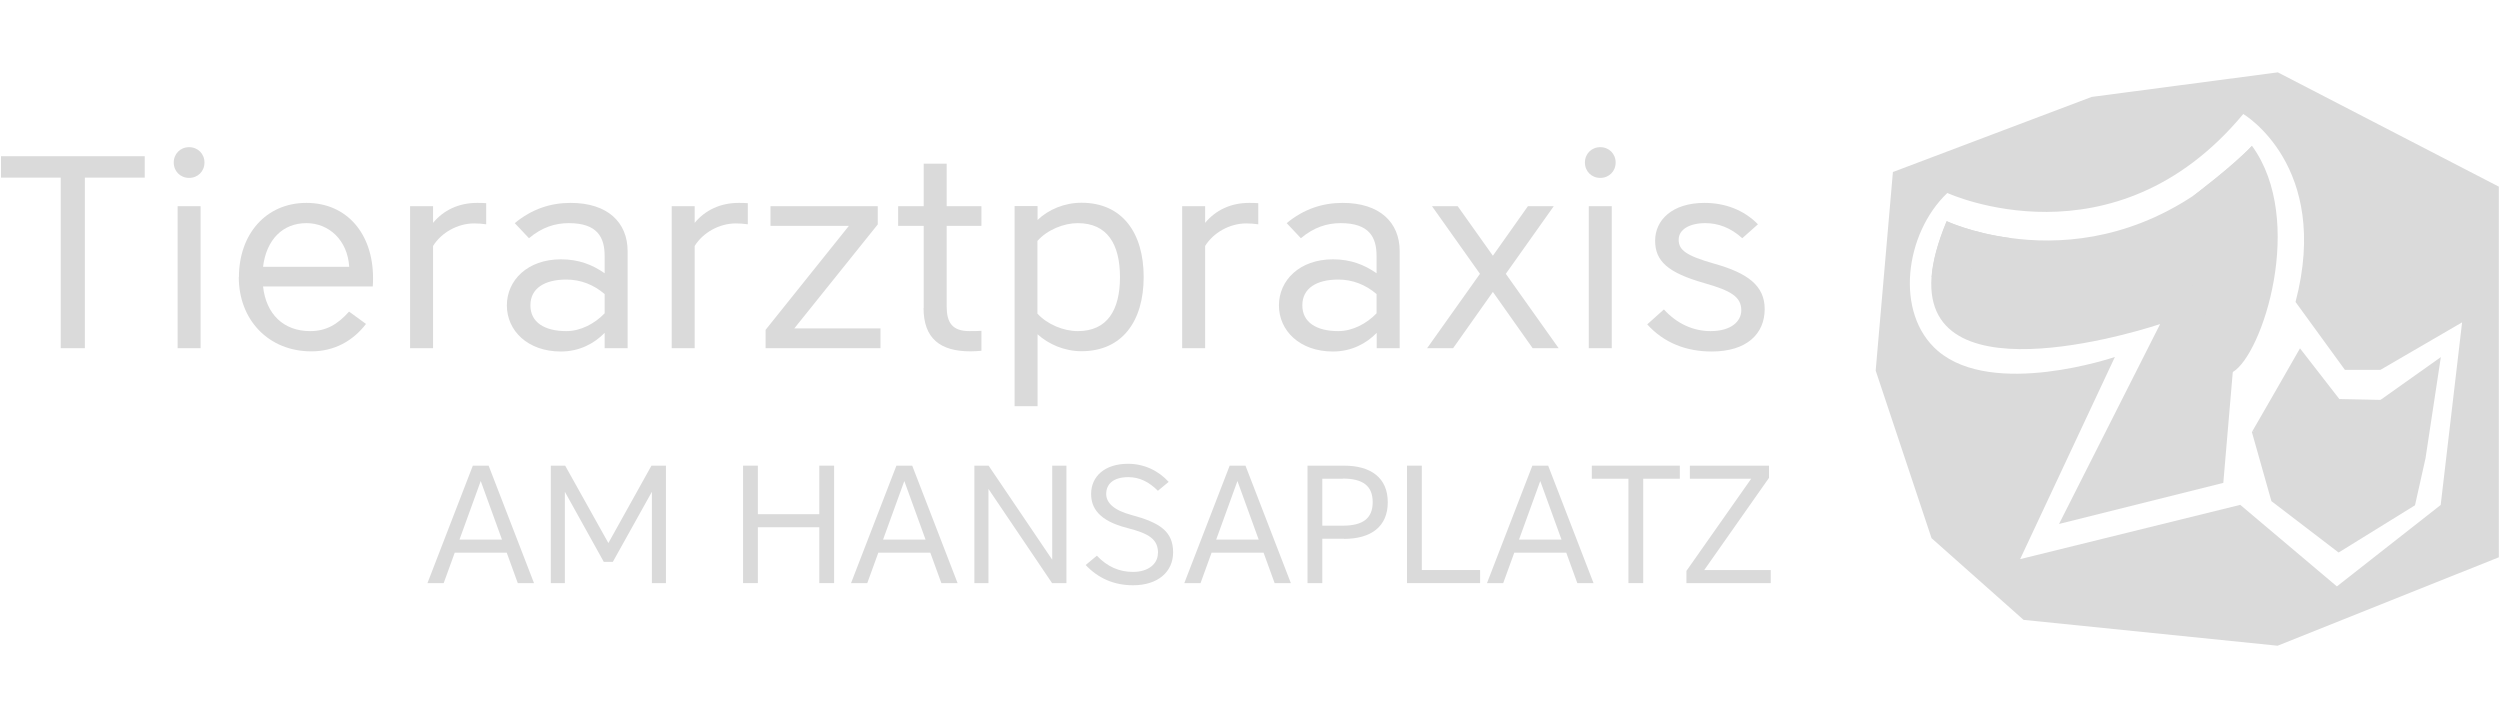 <?xml version="1.0" encoding="UTF-8"?>
<svg xmlns="http://www.w3.org/2000/svg" id="a" width="174.11" height="50" viewBox="0 0 174.11 50">
  <defs>
    <style>.b{fill:#dadada;}</style>
  </defs>
  <polygon class="b" points="4.23 12.37 .07 12.37 .07 10.88 10.08 10.88 10.08 12.37 5.91 12.37 5.91 24.25 4.23 24.25 4.23 12.37 4.23 12.37"></polygon>
  <path class="b" d="M13.17,10.25c.61,0,1.07.46,1.07,1.07s-.46,1.07-1.07,1.07-1.07-.46-1.07-1.07.46-1.07,1.07-1.07h0ZM12.37,14.36h1.6v9.89h-1.6v-9.89h0Z"></path>
  <path class="b" d="M16.64,19.3c0-2.98,1.87-5.17,4.7-5.17s4.64,2.16,4.64,5.23c0,.19,0,.4-.02.59h-7.64c.21,1.93,1.43,3.11,3.28,3.11,1.11,0,1.91-.46,2.71-1.36l1.18.86c-.92,1.2-2.23,1.91-3.8,1.91-3,0-5.06-2.2-5.06-5.17h0ZM24.32,18.58c-.11-1.85-1.41-3.04-2.98-3.04-1.66,0-2.79,1.16-3.02,3.04h6Z"></path>
  <path class="b" d="M33.86,15.62c-.32-.04-.53-.06-.84-.06-1.16,0-2.29.65-2.86,1.57v7.12h-1.6v-9.89h1.6v1.16c.73-.88,1.78-1.39,3.07-1.39.21,0,.42,0,.63.02v1.47h0Z"></path>
  <path class="b" d="M39.06,18.06c1.26,0,2.2.38,3.05.97v-1.2c0-1.3-.5-2.29-2.5-2.29-.95,0-1.87.29-2.77,1.05l-.99-1.05c1.2-.99,2.5-1.41,3.89-1.41,2.58,0,3.97,1.36,3.97,3.36v6.76h-1.6v-1.07c-.71.73-1.74,1.3-3.05,1.3-2.31,0-3.76-1.45-3.76-3.21s1.45-3.21,3.76-3.21h0ZM36.94,21.27c0,1.18.99,1.79,2.5,1.79,1.01,0,1.99-.53,2.67-1.24v-1.34c-.76-.65-1.66-1.01-2.67-1.01-1.51,0-2.5.61-2.5,1.79h0Z"></path>
  <path class="b" d="M52.08,15.62c-.32-.04-.53-.06-.84-.06-1.16,0-2.29.65-2.86,1.57v7.12h-1.6v-9.89h1.6v1.16c.73-.88,1.78-1.39,3.07-1.39.21,0,.42,0,.63.02v1.47h0Z"></path>
  <polygon class="b" points="53.32 22.97 59.12 15.73 53.66 15.73 53.66 14.36 61.13 14.36 61.13 15.63 55.32 22.87 61.32 22.87 61.32 24.25 53.32 24.25 53.32 22.97 53.32 22.97"></polygon>
  <path class="b" d="M64.33,21.46v-5.73h-1.78v-1.37h1.78v-2.96h1.6v2.96h2.42v1.37h-2.42v5.61c0,1.09.36,1.72,1.58,1.72.31,0,.59,0,.84-.02v1.39c-.21.02-.55.04-.76.04-2.12,0-3.27-.9-3.27-3.02h0Z"></path>
  <path class="b" d="M72.26,28.29h-1.6v-13.94h1.6v.97c.76-.73,1.87-1.2,3.06-1.2,2.84,0,4.33,2.1,4.33,5.17s-1.49,5.17-4.33,5.17c-1.18,0-2.29-.48-3.06-1.18v5h0ZM75.06,15.54c-.97,0-2.12.46-2.81,1.24v5.06c.69.76,1.83,1.22,2.81,1.22,2.06,0,2.94-1.47,2.94-3.76s-.88-3.76-2.94-3.76h0Z"></path>
  <path class="b" d="M87.63,15.62c-.32-.04-.53-.06-.84-.06-1.16,0-2.29.65-2.86,1.57v7.12h-1.6v-9.89h1.6v1.16c.73-.88,1.78-1.39,3.07-1.39.21,0,.42,0,.63.02v1.47h0Z"></path>
  <path class="b" d="M92.82,18.06c1.26,0,2.2.38,3.05.97v-1.2c0-1.3-.5-2.29-2.5-2.29-.95,0-1.87.29-2.77,1.05l-.99-1.05c1.2-.99,2.5-1.41,3.9-1.41,2.58,0,3.97,1.36,3.97,3.36v6.76h-1.6v-1.07c-.71.73-1.74,1.3-3.05,1.3-2.31,0-3.76-1.45-3.76-3.21s1.45-3.21,3.76-3.21h0ZM90.7,21.27c0,1.18.99,1.79,2.5,1.79,1.01,0,1.99-.53,2.67-1.24v-1.34c-.76-.65-1.66-1.01-2.67-1.01-1.51,0-2.5.61-2.5,1.79h0Z"></path>
  <polygon class="b" points="103.97 17.81 106.41 14.36 108.21 14.36 104.87 19.07 108.55 24.25 106.74 24.25 103.97 20.33 101.2 24.25 99.39 24.25 103.07 19.07 99.73 14.36 101.52 14.36 103.97 17.81 103.97 17.81"></polygon>
  <path class="b" d="M111.45,10.25c.61,0,1.07.46,1.07,1.07s-.46,1.07-1.07,1.07-1.07-.46-1.07-1.07.46-1.07,1.07-1.07h0ZM110.65,14.36h1.6v9.89h-1.6v-9.89h0Z"></path>
  <path class="b" d="M115.88,21.55c.9.99,2.04,1.51,3.25,1.51,1.45,0,2.14-.69,2.14-1.45,0-.95-.74-1.37-2.56-1.89-2.58-.73-3.44-1.55-3.44-2.96s1.16-2.63,3.44-2.63c1.41,0,2.73.48,3.72,1.49l-1.09.97c-.82-.74-1.68-1.05-2.58-1.05-1.09,0-1.85.44-1.85,1.15s.48,1.11,2.5,1.68c2.31.65,3.49,1.53,3.49,3.15,0,1.74-1.26,2.96-3.69,2.96-1.76,0-3.32-.59-4.49-1.89l1.15-1.03h0Z"></path>
  <path class="b" d="M34.03,32.43l3.16,8.18h-1.13l-.77-2.12h-3.62l-.77,2.12h-1.13l3.16-8.18h1.12ZM31.99,37.58h2.97l-1.48-4.08-1.48,4.08h0Z"></path>
  <polygon class="b" points="42.05 39.13 39.34 34.25 39.34 40.61 38.36 40.61 38.36 32.43 39.36 32.43 42.37 37.82 45.37 32.43 46.38 32.43 46.38 40.61 45.4 40.61 45.4 34.25 42.68 39.13 42.05 39.13 42.05 39.13"></polygon>
  <polygon class="b" points="51.75 32.43 52.78 32.43 52.78 35.81 57.06 35.81 57.06 32.43 58.09 32.43 58.09 40.61 57.06 40.61 57.06 36.72 52.78 36.72 52.78 40.61 51.75 40.61 51.75 32.43 51.75 32.43"></polygon>
  <path class="b" d="M63.53,32.43l3.16,8.18h-1.13l-.77-2.12h-3.62l-.77,2.12h-1.13l3.16-8.18h1.12ZM61.49,37.58h2.97l-1.48-4.08-1.48,4.08h0Z"></path>
  <polygon class="b" points="67.86 32.43 68.85 32.43 73.28 38.98 73.28 32.43 74.27 32.43 74.27 40.61 73.27 40.61 68.84 34.05 68.84 40.61 67.86 40.61 67.86 32.43 67.86 32.43"></polygon>
  <path class="b" d="M80.65,38.52c0-.96-.61-1.36-2.15-1.75-1.96-.5-2.51-1.39-2.51-2.37,0-1.23.96-2.1,2.57-2.1,1.1,0,2.1.46,2.83,1.26l-.75.62c-.61-.61-1.27-.95-2.06-.95-1.04,0-1.54.48-1.54,1.17,0,.6.51,1.13,1.74,1.46,2.02.54,2.92,1.16,2.92,2.61,0,1.34-1.04,2.29-2.79,2.29-1.32,0-2.42-.48-3.3-1.41l.78-.65c.74.78,1.57,1.13,2.52,1.13,1.06,0,1.73-.56,1.73-1.3h0Z"></path>
  <path class="b" d="M86.74,32.43l3.16,8.18h-1.13l-.77-2.12h-3.62l-.77,2.12h-1.13l3.16-8.18h1.12ZM84.69,37.58h2.97l-1.48-4.08-1.48,4.08h0Z"></path>
  <path class="b" d="M93.6,37.52h-1.51v3.09h-1.03v-8.18h2.54c1.88,0,3.05.85,3.05,2.55s-1.17,2.55-3.05,2.55h0ZM93.52,33.34h-1.43v3.27h1.43c1.4,0,2.08-.51,2.08-1.64s-.68-1.64-2.08-1.64h0Z"></path>
  <polygon class="b" points="97.99 32.43 99.02 32.43 99.02 39.7 103.08 39.7 103.08 40.61 97.99 40.61 97.99 32.43 97.99 32.43"></polygon>
  <path class="b" d="M107.82,32.43l3.16,8.18h-1.13l-.77-2.12h-3.62l-.77,2.12h-1.13l3.16-8.18h1.12ZM105.78,37.58h2.97l-1.48-4.08-1.48,4.08h0Z"></path>
  <polygon class="b" points="113.41 33.34 110.86 33.34 110.86 32.43 116.99 32.43 116.99 33.34 114.44 33.34 114.44 40.61 113.41 40.61 113.41 33.34 113.41 33.34"></polygon>
  <polygon class="b" points="121.96 33.34 117.69 33.34 117.69 32.43 123.2 32.43 123.2 33.28 118.69 39.7 123.32 39.7 123.32 40.61 117.45 40.61 117.45 39.76 121.96 33.34 121.96 33.34"></polygon>
  <polygon class="b" points="168.92 31.93 168.19 35.19 162.87 38.48 158.19 34.9 156.83 30.09 161.38 27.76 162.88 27.79 165.81 27.85 166.72 27.86 168.92 31.93 168.92 31.93"></polygon>
  <path class="b" d="M156.84,10.16l-1.34,15.75-.66,7.72-11.44,2.86,7.04-13.92c-.28.09-16.57,5.54-15.92-3.29.08-1.07.42-2.36,1.05-3.88,0,0,1.72.81,4.41,1.17,3.28.46,7.99.23,12.79-2.95,0,0,2.73-2.05,4.06-3.46h0Z"></path>
  <path class="b" d="M139.99,16.58c-2.37,2.59-4.33,2.86-5.46,2.71.08-1.07.42-2.36,1.05-3.88,0,0,1.72.81,4.41,1.17h0Z"></path>
  <path class="b" d="M162.92,27.79l-6.09,2.3c.16-.25,3.35-5.83,3.35-5.83l2.74,3.53h0Z"></path>
  <polygon class="b" points="169.99 24.87 168.92 31.93 165.79 27.85 169.99 24.87 169.99 24.87"></polygon>
  <path class="b" d="M161.54,33.84c.09,0,1.38,1.33,1.38,1.33l1.4-1.02-2.78-.31h0Z"></path>
  <path class="b" d="M158.63,5.04l-12.96,1.71-13.84,5.23-1.2,13.83,3.89,11.67,6.41,5.69,17.69,1.8,15.41-6.16V13l-15.41-7.97h0ZM169.99,35.16l-7.24,5.68-6.73-5.68-15.33,3.78,6.6-14.08s-8.46,2.89-12.33-.42c-3.04-2.61-2.3-8.19.66-11,0,0,11.59,5.35,20.61-5.5,0,0,6.13,3.6,3.64,13.09l3.44,4.73h2.47l5.69-3.31-1.49,12.71h0Z"></path>
  <path class="b" d="M162.5,17.44l-.24,1.85h2.9l.12,2.54h1.74l-.2-2.54,2.5.02v-1.74l-2.65-.02-.12-2.93h-1.47c0,.18-.04,2.93-.04,2.93l-2.52-.11h0Z"></path>
  <path class="b" d="M156.84,10.16s0,0,0,0c-1.33,1.42-4.06,3.46-4.07,3.47,0,0-.22,2.77-.56,4.47-.35,1.69,1.98,2.58,1.21,4.47-.77,1.88.02,4.54,2.08,3.34,2.06-1.2,5.11-10.56,1.34-15.75h0Z"></path>
</svg>
